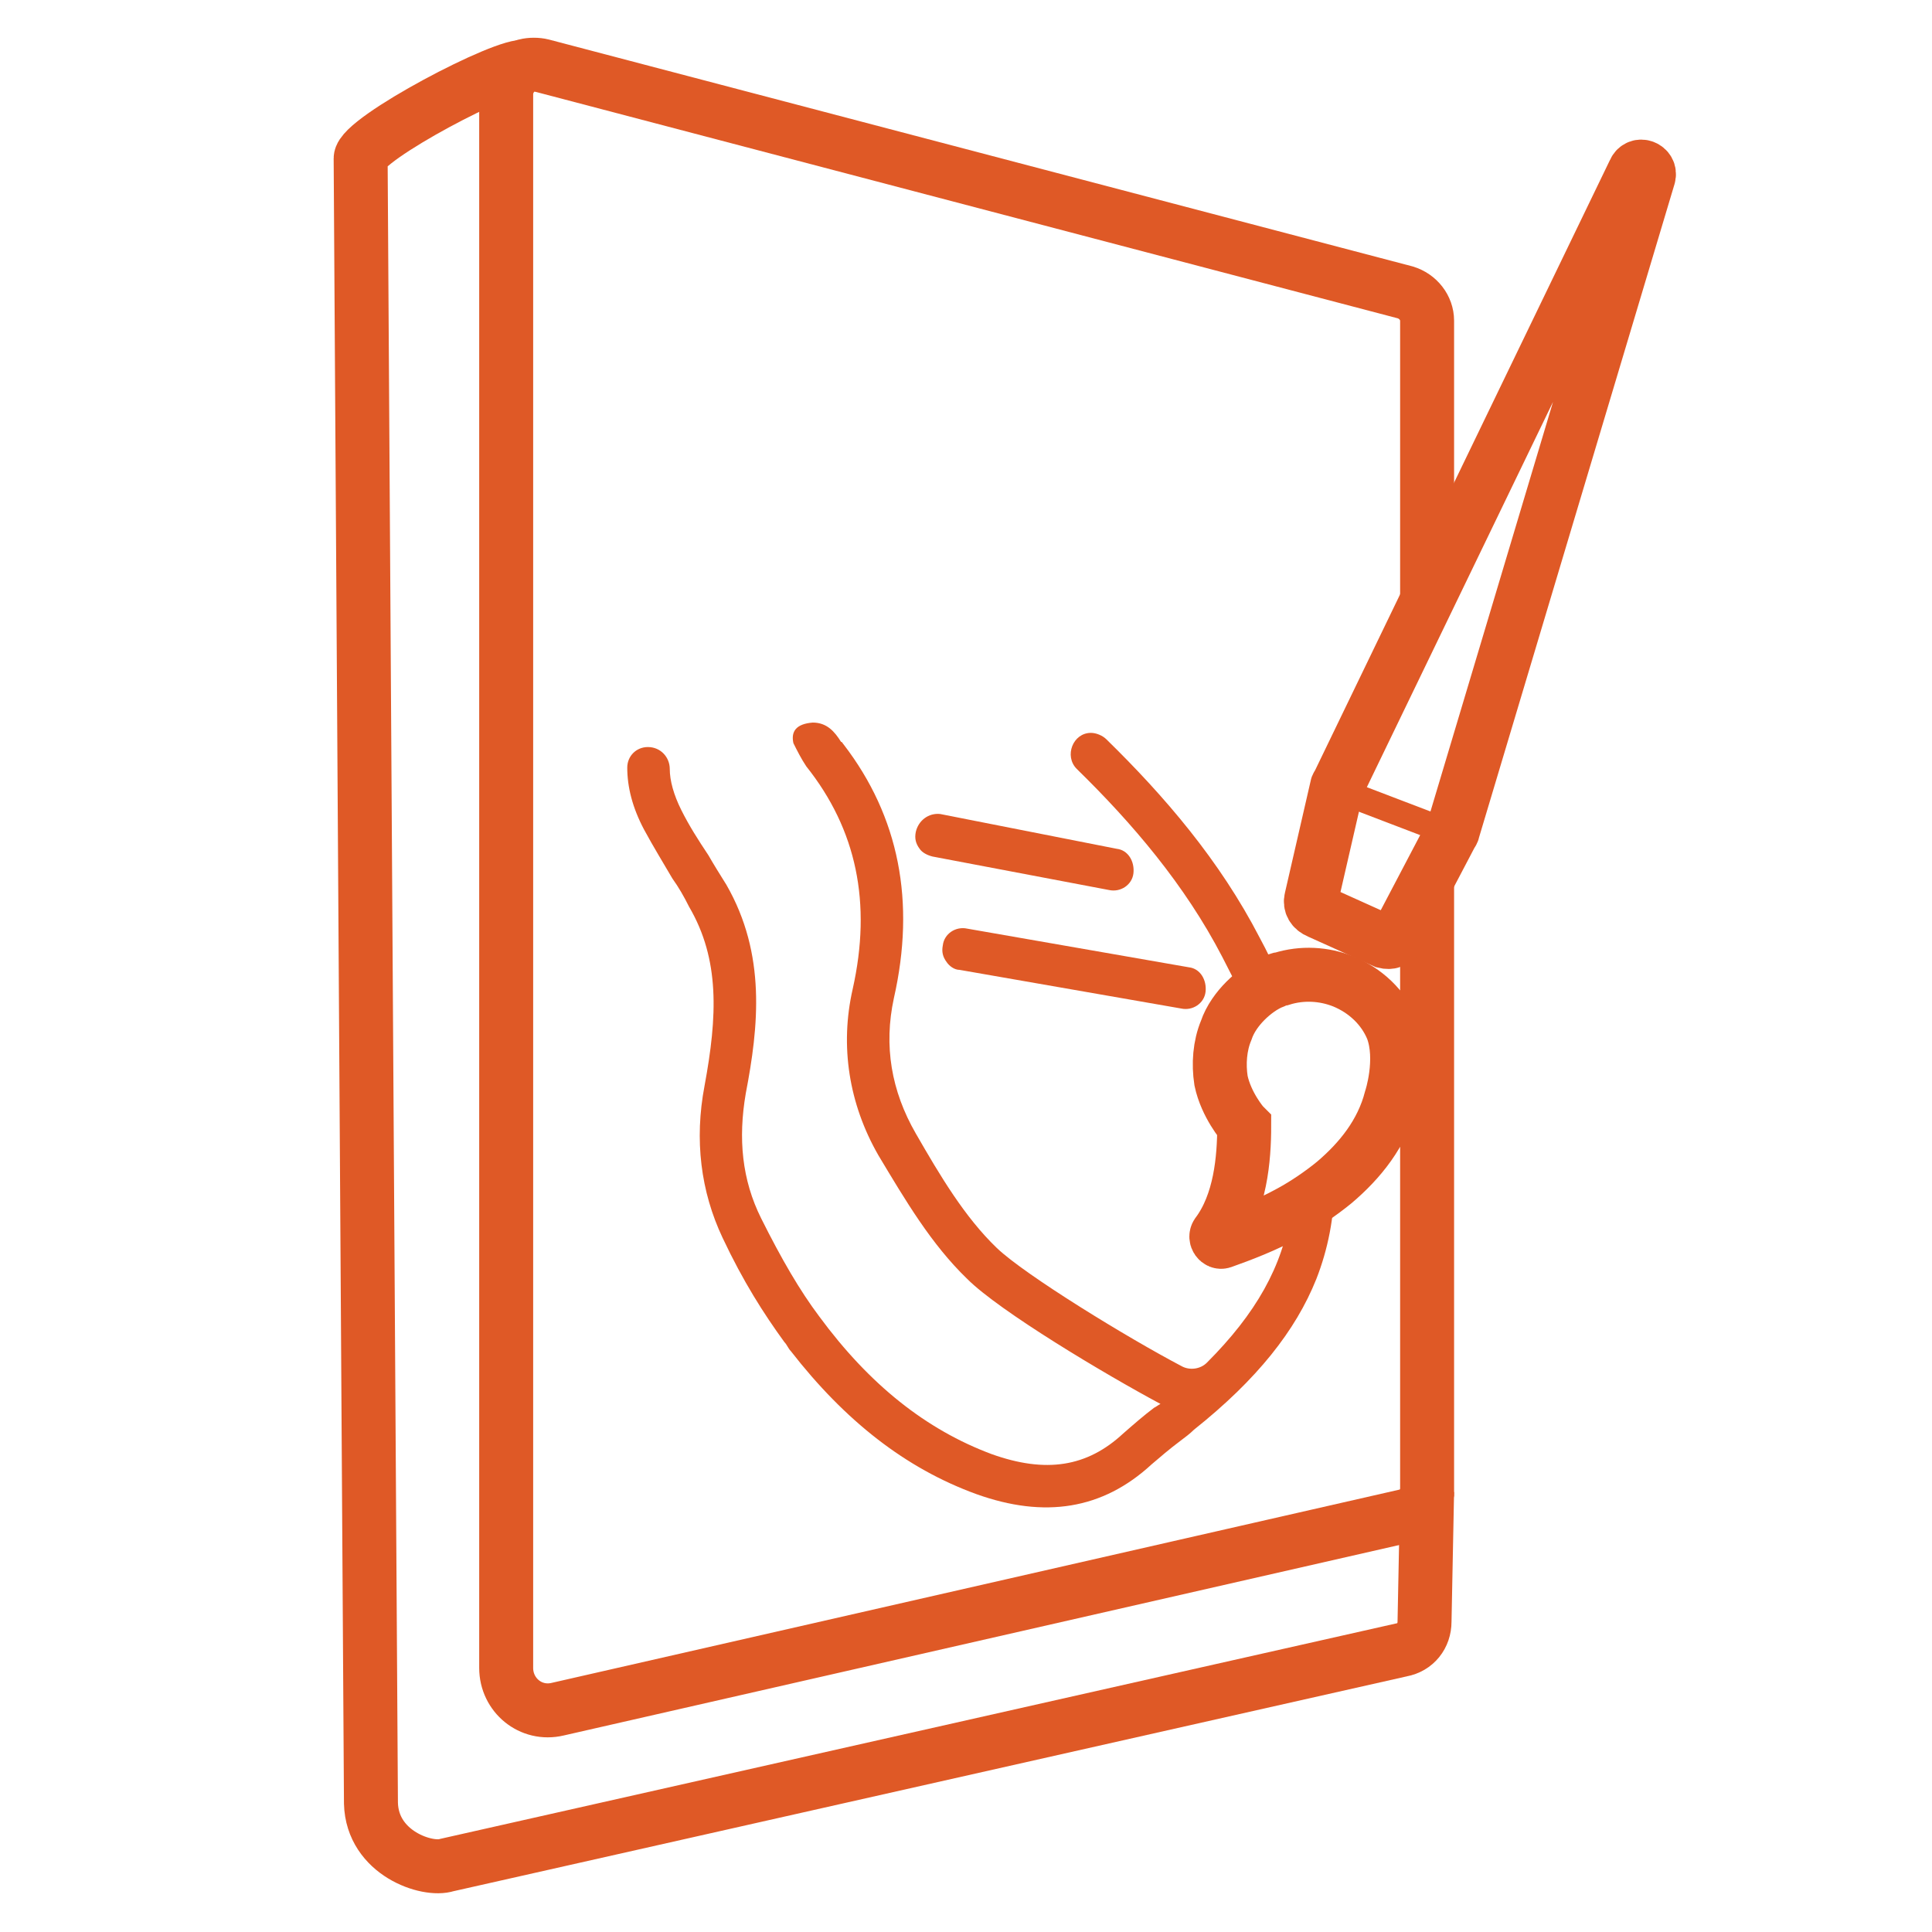 <?xml version="1.0" encoding="utf-8"?>
<!-- Generator: Adobe Illustrator 26.5.0, SVG Export Plug-In . SVG Version: 6.00 Build 0)  -->
<svg version="1.1" id="Layer_3" xmlns="http://www.w3.org/2000/svg" xmlns:xlink="http://www.w3.org/1999/xlink" x="0px" y="0px"
	 viewBox="0 0 150 150" style="enable-background:new 0 0 150 150;" xml:space="preserve">
<style type="text/css">
	.st0{fill:none;stroke:#DF5926;stroke-width:4.19;stroke-miterlimit:10;}
	.st1{fill:none;stroke:#DF5926;stroke-width:2;stroke-linecap:round;stroke-miterlimit:10;}
	.st2{fill:#DF5926;}
</style>
<g>
	<path class="st0" d="M108,85.3c-0.7,2.7-2.4,4.8-4.4,6.5c-1.1,0.9-2.3,1.7-3.4,2.3c-2,1.1-3.9,1.8-5.3,2.3
		c-0.3,0.1-0.6-0.3-0.4-0.6c1.8-2.4,2.1-5.8,2.1-8.4c0,0-0.1-0.1-0.1-0.1c0,0-1.3-1.5-1.7-3.4c-0.2-1.3-0.1-2.7,0.4-3.9
		c0.3-0.9,0.9-1.7,1.5-2.3c0.6-0.6,1.4-1.2,2.2-1.5c0.2-0.1,0.4-0.2,0.6-0.2c1.6-0.5,3.3-0.4,4.8,0.2c1.7,0.7,3.1,2,3.8,3.7
		C109,82.3,108,85.3,108,85.3L108,85.3z M110.8,68.3v47.2c0,0.2,0,0.3,0,0.4l0,0c-0.2,0.9-0.8,1.6-1.7,1.8l-65.8,15
		c-2.1,0.5-4-1.1-4-3.2V7.3c0-1,0.7-1.9,1.5-2.2h0C41.2,5,41.7,5,42.1,5.1l67,17.6c1,0.3,1.7,1.2,1.7,2.2v21.5"/>
	<path class="st0" d="M110.8,115.8l-0.2,10.1c0,1.1-0.7,2-1.8,2.2l-74.1,16.7c-1.5,0.5-5.8-0.9-5.9-4.8L28,12.3
		c0-1.5,11.4-7.5,12.8-7.1"/>
	<path class="st0" d="M102.4,70.8l5.1,2.3c0.4,0.1,0.8,0,1-0.4l4.2-8c0,0,0.1-0.1,0.1-0.2l15.2-50.8c0.2-0.7-0.8-1.1-1.1-0.4
		l-23,47.6c0,0-0.1,0.1-0.1,0.2l-2,8.7C101.7,70.2,101.9,70.6,102.4,70.8L102.4,70.8z"/>
	<line class="st1" x1="103.8" y1="61.3" x2="112.7" y2="64.7"/>
	<g>
		<path class="st2" d="M100.2,94.1c-0.6,4.2-2.7,7.9-6.5,11.7c-0.5,0.5-1.3,0.6-1.9,0.3c-4.2-2.2-12.2-7.1-14.4-9.2
			c-2.5-2.4-4.4-5.6-6.3-8.9c-1.9-3.3-2.5-6.8-1.7-10.5c1.7-7.5,0.4-14.1-3.9-19.7c-0.1-0.1-0.1-0.2-0.2-0.2
			c-0.5-0.8-1.1-1.5-2.2-1.5c-1.3,0.1-1.7,0.7-1.5,1.6c0.3,0.6,0.6,1.2,1,1.8c3.9,4.9,5.1,10.6,3.6,17.3c-1,4.4-0.3,8.9,2,12.9
			c2.1,3.5,4.1,6.9,6.9,9.6c2.5,2.5,10.7,7.4,15,9.7c-0.2,0.1-0.3,0.2-0.5,0.3c-0.8,0.6-1.6,1.3-2.4,2c-2.8,2.6-6,3.1-10.2,1.6
			c-5.1-1.9-9.5-5.4-13.4-10.7c-1.5-2-2.9-4.4-4.5-7.6c-1.5-3-1.8-6.2-1.2-9.7c1-5.2,1.6-10.8-1.5-16.2c-0.5-0.8-1-1.6-1.4-2.3
			c-0.8-1.2-1.5-2.3-2.1-3.5c-0.6-1.2-0.9-2.3-0.9-3.2c0-0.9-0.7-1.7-1.7-1.7c-0.9,0-1.6,0.7-1.6,1.6c0,1.5,0.4,3.1,1.3,4.8
			c0.7,1.3,1.5,2.6,2.2,3.8c0.5,0.7,0.9,1.4,1.3,2.2c2.4,4.1,2.2,8.5,1.2,13.9c-0.8,4.2-0.3,8.2,1.4,11.8c1.6,3.4,3.2,5.9,4.8,8.1
			c0.2,0.2,0.3,0.5,0.5,0.7c4.2,5.4,8.9,9.1,14.4,11.1c5.3,1.9,9.8,1.2,13.6-2.3c0.7-0.6,1.4-1.2,2.2-1.8c0.4-0.3,0.8-0.6,1.1-0.9
			c4.9-3.9,7.9-7.7,9.5-11.7c0.9-2.3,1.4-4.8,1.4-7.4C102.5,92.7,101.3,93.5,100.2,94.1z M94.9,74.3c0.6,1.2,1.2,2.3,1.7,3.4
			c0.6-0.6,1.4-1.2,2.2-1.5c0.2-0.1,0.4-0.2,0.6-0.2c-0.5-1-1-2.1-1.6-3.2c-3.1-6-7.4-11-11.9-15.4c-0.3-0.3-0.8-0.5-1.2-0.5h0
			c-1.4,0-2.1,1.8-1.1,2.8C87.9,63.9,92,68.7,94.9,74.3z"/>
		<path class="st2" d="M71.1,64.6c-0.1,0.5,0,0.9,0.3,1.3c0.2,0.3,0.6,0.5,1,0.6l13.7,2.6c0.9,0.2,1.8-0.4,1.9-1.3s-0.4-1.8-1.3-1.9
			L73,63.2C72.1,63.1,71.3,63.7,71.1,64.6z"/>
		<path class="st2" d="M73.2,73.4c-0.1,0.5,0,0.9,0.3,1.3c0.2,0.3,0.6,0.6,1,0.6l17.2,3c0.9,0.2,1.8-0.4,1.9-1.3s-0.4-1.8-1.3-1.9
			l-17.2-3C74.2,71.9,73.3,72.5,73.2,73.4z"/>
	</g>
</g>
</svg>
